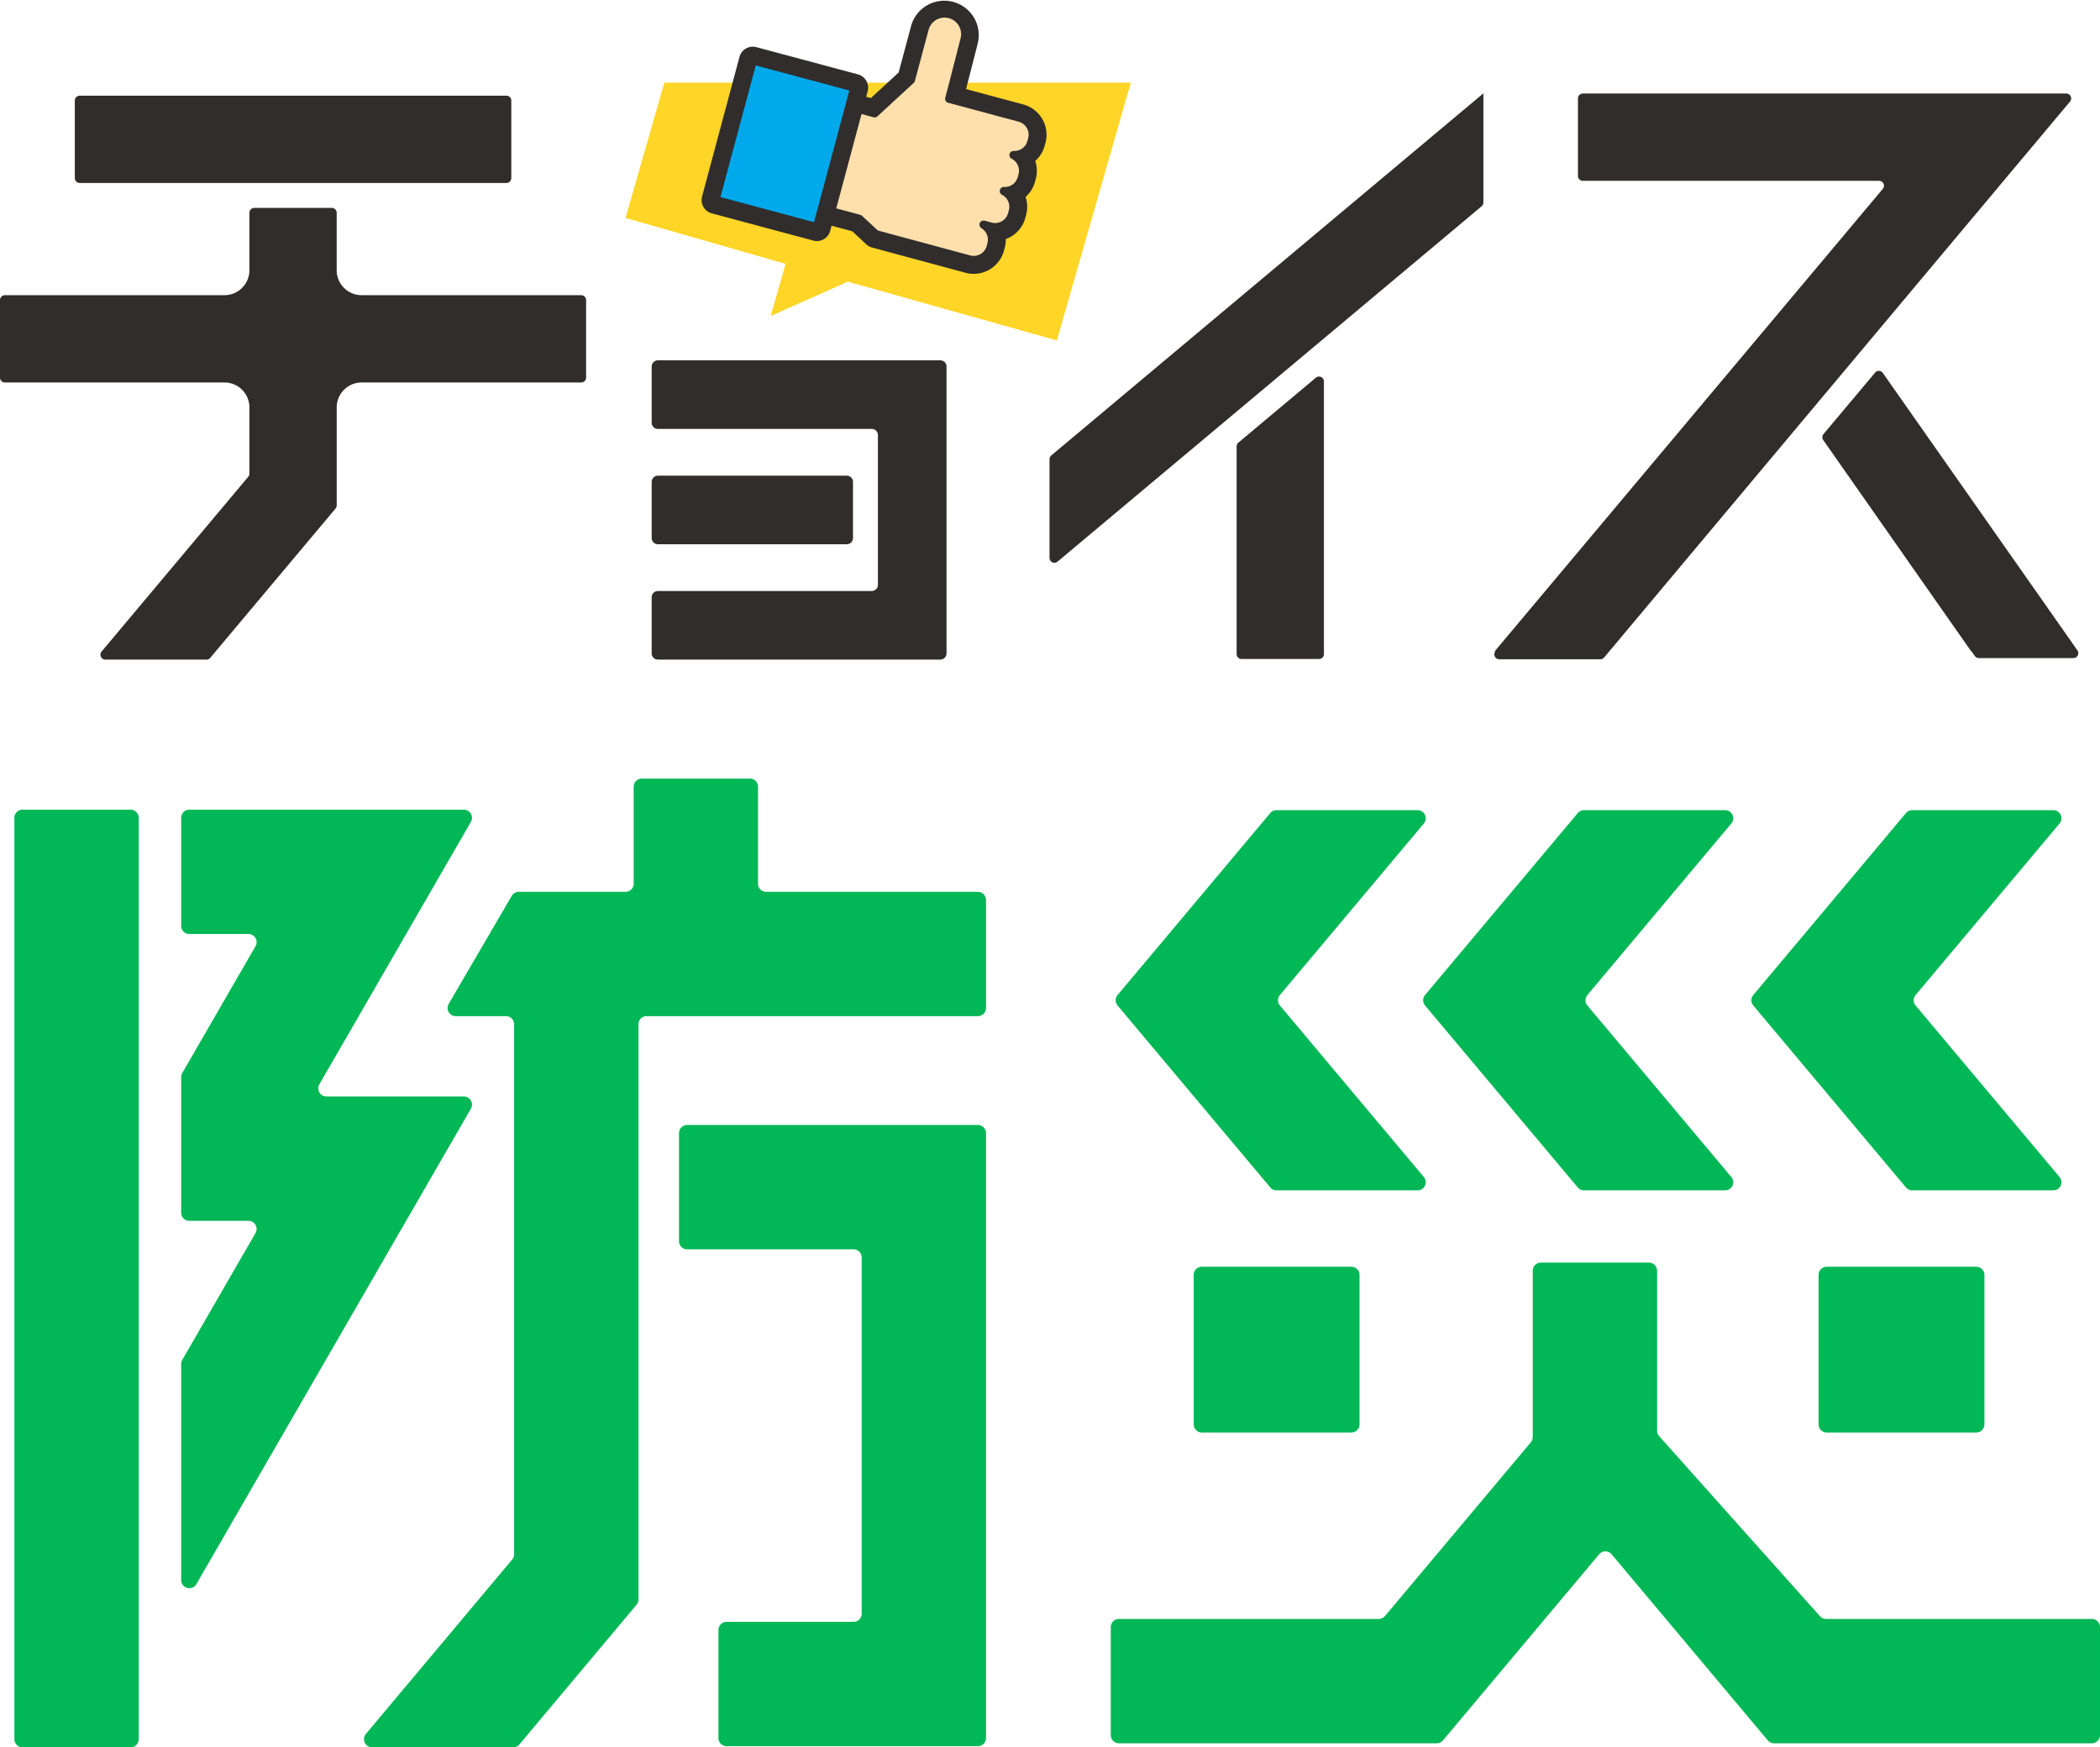 <svg xmlns="http://www.w3.org/2000/svg" width="320.595" height="266.784" viewBox="0 0 320.595 266.784">
  <g id="グループ_522" data-name="グループ 522" transform="translate(-2824.66 588.571)">
    <g id="グループ_315" data-name="グループ 315">
      <path id="パス_2401" data-name="パス 2401" d="M2.491,141.446V282.124a1.243,1.243,0,0,0,1.242,1.242h16.5a1.242,1.242,0,0,0,1.241-1.242V141.446a1.242,1.242,0,0,0-1.241-1.242H3.733a1.243,1.243,0,0,0-1.242,1.242" transform="translate(2824.366 -605.154)" fill="#02b756"/>
      <path id="パス_2402" data-name="パス 2402" d="M123.176,150.868V136.062a1.243,1.243,0,0,0-1.242-1.242h-16.5a1.242,1.242,0,0,0-1.241,1.242v14.806a1.243,1.243,0,0,1-1.242,1.242h-16.3a1.242,1.242,0,0,0-1.073.616l-9.626,16.5a1.243,1.243,0,0,0,1.073,1.868H84.7a1.241,1.241,0,0,1,1.241,1.241v80.917a1.241,1.241,0,0,1-.29.8L63.308,280.69a1.242,1.242,0,0,0,.952,2.04H85.8a1.243,1.243,0,0,0,.951-.444l17.88-21.326a1.241,1.241,0,0,0,.29-.8V172.337a1.242,1.242,0,0,1,1.242-1.241H156.74a1.242,1.242,0,0,0,1.241-1.242v-16.5a1.241,1.241,0,0,0-1.241-1.241H124.418a1.243,1.243,0,0,1-1.242-1.242" transform="translate(2817.207 -604.517)" fill="#02b756"/>
      <path id="パス_2403" data-name="パス 2403" d="M117.567,196.049v16.5a1.243,1.243,0,0,0,1.242,1.242h25.4a1.243,1.243,0,0,1,1.242,1.242v54.394a1.243,1.243,0,0,1-1.242,1.242h-19.38a1.242,1.242,0,0,0-1.242,1.241v16.5a1.242,1.242,0,0,0,1.242,1.241h38.366a1.242,1.242,0,0,0,1.242-1.241V196.049a1.243,1.243,0,0,0-1.242-1.242H118.809a1.243,1.243,0,0,0-1.242,1.242" transform="translate(2810.755 -611.612)" fill="#02b756"/>
      <path id="パス_2404" data-name="パス 2404" d="M207.922,244.664h22.83a1.243,1.243,0,0,0,1.242-1.242v-22.83a1.242,1.242,0,0,0-1.242-1.241h-22.83a1.242,1.242,0,0,0-1.242,1.241v22.83a1.243,1.243,0,0,0,1.242,1.242" transform="translate(2800.215 -614.515)" fill="#02b756"/>
      <path id="パス_2405" data-name="パス 2405" d="M316.119,244.664h22.83a1.243,1.243,0,0,0,1.242-1.242v-22.83a1.242,1.242,0,0,0-1.242-1.241h-22.83a1.242,1.242,0,0,0-1.242,1.241v22.83a1.243,1.243,0,0,0,1.242,1.242" transform="translate(2787.418 -614.515)" fill="#02b756"/>
      <path id="パス_2406" data-name="パス 2406" d="M300.6,272.634l-24.56-27.5a1.239,1.239,0,0,1-.316-.827V219.881a1.242,1.242,0,0,0-1.242-1.241h-16.5a1.241,1.241,0,0,0-1.241,1.241v25.391a1.244,1.244,0,0,1-.291.8L234.187,272.6a1.243,1.243,0,0,1-.951.443H193.568a1.243,1.243,0,0,0-1.242,1.242v16.5a1.243,1.243,0,0,0,1.242,1.242H242.09a1.241,1.241,0,0,0,.951-.444l23.842-28.414a1.243,1.243,0,0,1,1.9,0l23.842,28.414a1.243,1.243,0,0,0,.951.444H342.1a1.242,1.242,0,0,0,1.241-1.242v-16.5a1.242,1.242,0,0,0-1.241-1.242H301.53a1.242,1.242,0,0,1-.927-.414" transform="translate(2801.913 -614.431)" fill="#02b756"/>
      <path id="パス_2407" data-name="パス 2407" d="M52.47,182.132,75.6,142.068a1.242,1.242,0,0,0-1.076-1.863H32.61a1.241,1.241,0,0,0-1.241,1.241v16.5a1.241,1.241,0,0,0,1.241,1.241h9.032a1.242,1.242,0,0,1,1.076,1.863l-11.184,19.37a1.246,1.246,0,0,0-.166.621v20.7a1.242,1.242,0,0,0,1.241,1.242h9.032a1.242,1.242,0,0,1,1.076,1.863L31.535,224.214a1.246,1.246,0,0,0-.166.621v33a1.242,1.242,0,0,0,2.317.621l41.915-72.6a1.242,1.242,0,0,0-1.076-1.863H53.546a1.242,1.242,0,0,1-1.076-1.863" transform="translate(2820.95 -605.154)" fill="#02b756"/>
      <path id="パス_2408" data-name="パス 2408" d="M218.244,168.515l21.973-26.185a1.243,1.243,0,0,0-.952-2.041h-21.54a1.241,1.241,0,0,0-.951.444l-23.313,27.782a1.242,1.242,0,0,0,0,1.6l23.314,27.783a1.241,1.241,0,0,0,.951.444h21.54a1.243,1.243,0,0,0,.952-2.041l-21.973-26.186a1.243,1.243,0,0,1,0-1.6" transform="translate(2801.813 -605.164)" fill="#02b756"/>
      <path id="パス_2409" data-name="パス 2409" d="M292.507,140.288H270.965a1.243,1.243,0,0,0-.951.444L246.7,168.515a1.243,1.243,0,0,0,0,1.6l23.313,27.783a1.243,1.243,0,0,0,.951.444h21.541a1.242,1.242,0,0,0,.951-2.04l-21.973-26.186a1.241,1.241,0,0,1,0-1.6l21.973-26.186a1.242,1.242,0,0,0-.951-2.04" transform="translate(2795.516 -605.164)" fill="#02b756"/>
      <path id="パス_2410" data-name="パス 2410" d="M349.336,140.288H327.794a1.243,1.243,0,0,0-.951.444L303.53,168.515a1.243,1.243,0,0,0,0,1.6l23.313,27.783a1.243,1.243,0,0,0,.951.444h21.541a1.242,1.242,0,0,0,.951-2.04l-21.973-26.186a1.241,1.241,0,0,1,0-1.6l21.973-26.186a1.242,1.242,0,0,0-.951-2.04" transform="translate(2788.794 -605.164)" fill="#02b756"/>
    </g>
    <g id="グループ_316" data-name="グループ 316">
      <path id="パス_2411" data-name="パス 2411" d="M114.231,14.314l-5.923,20.657,24.437,7.008-2.285,7.966L142.237,44.7l31.917,8.969L185.44,14.314Z" transform="translate(2811.85 -590.264)" fill="#ffd527"/>
      <path id="パス_2412" data-name="パス 2412" d="M78.841,16.567H13.7a.747.747,0,0,0-.747.748V29.147a.747.747,0,0,0,.747.747H78.841a.747.747,0,0,0,.748-.747V17.315a.748.748,0,0,0-.748-.748" transform="translate(2823.128 -590.53)" fill="#302d2c"/>
      <path id="パス_2413" data-name="パス 2413" d="M51.4,45.519V36.748A.748.748,0,0,0,50.655,36H38.822a.748.748,0,0,0-.747.748v8.771a3.807,3.807,0,0,1-3.808,3.807H.747A.748.748,0,0,0,0,50.074V61.907a.748.748,0,0,0,.747.748h33.52a3.807,3.807,0,0,1,3.808,3.807V76.571a.745.745,0,0,1-.175.481L15.508,103.738a.747.747,0,0,0,.571,1.227H31.525a.743.743,0,0,0,.572-.266L51.228,81.9a.75.75,0,0,0,.175-.481V66.462a3.806,3.806,0,0,1,3.806-3.807H88.731a.747.747,0,0,0,.747-.748V50.074a.747.747,0,0,0-.747-.748H55.21A3.806,3.806,0,0,1,51.4,45.519" transform="translate(2824.66 -592.829)" fill="#302d2c"/>
      <path id="パス_2414" data-name="パス 2414" d="M346.047,16.195h-73.8a.747.747,0,0,0-.747.748V28.775a.747.747,0,0,0,.747.747h45.224a.748.748,0,0,1,.572,1.228L258.8,101.343h.107a.748.748,0,0,0,.572,1.228h15.445a.745.745,0,0,0,.572-.268L346.62,17.422a.747.747,0,0,0-.573-1.227" transform="translate(2794.058 -590.486)" fill="#302d2c"/>
      <path id="パス_2415" data-name="パス 2415" d="M354.469,106.9,324.762,64.541a.747.747,0,0,0-1.184-.051L315.7,73.874a.748.748,0,0,0-.04.909l22.576,32.24h.052l.511.73a.749.749,0,0,0,.612.318h14.443a.747.747,0,0,0,.612-1.176" transform="translate(2787.341 -596.167)" fill="#302d2c"/>
      <path id="パス_2416" data-name="パス 2416" d="M247.919,16.195,181.983,71.453a.747.747,0,0,0-.267.572V87.092a.747.747,0,0,0,1.227.572l64.744-54.259a.749.749,0,0,0,.267-.573V16.195Z" transform="translate(2803.168 -590.486)" fill="#302d2c"/>
      <path id="パス_2417" data-name="パス 2417" d="M214.114,75.865v31.716a.747.747,0,0,0,.748.748h11.832a.747.747,0,0,0,.747-.748V65.95a.747.747,0,0,0-1.226-.573l-11.833,9.916a.748.748,0,0,0-.267.573" transform="translate(2799.336 -596.283)" fill="#302d2c"/>
      <path id="パス_2418" data-name="パス 2418" d="M142.613,82.369H113.784a.951.951,0,0,0-.951.952v8.567a.952.952,0,0,0,.951.952h28.829a.953.953,0,0,0,.952-.952V83.321a.952.952,0,0,0-.952-.952" transform="translate(2811.315 -598.313)" fill="#302d2c"/>
      <path id="パス_2419" data-name="パス 2419" d="M112.833,63.348v8.567a.952.952,0,0,0,.952.952h32.636a.951.951,0,0,1,.951.952V96.665a.951.951,0,0,1-.951.951H113.785a.952.952,0,0,0-.952.952v8.567a.952.952,0,0,0,.952.952h43.107a.952.952,0,0,0,.952-.952V63.348a.952.952,0,0,0-.952-.952H113.785a.952.952,0,0,0-.952.952" transform="translate(2811.315 -595.951)" fill="#302d2c"/>
      <path id="パス_2420" data-name="パス 2420" d="M173.972,21.807a4.786,4.786,0,0,0-3.38-5.856L161.85,13.6c.347-1.342.9-3.5,1.786-6.981A5.26,5.26,0,0,0,153.476,3.9l-1.922,7.174-4.234,3.9-.719-.195.227-.846a2.1,2.1,0,0,0-1.487-2.577L129.837,7.2a2.1,2.1,0,0,0-2.576,1.487L121.548,30a2.1,2.1,0,0,0,1.487,2.576l15.5,4.154a2.1,2.1,0,0,0,2.576-1.487l.209-.779,3.161.847,2.14,1.994a2.106,2.106,0,0,0,.885.491l14.274,3.853a4.786,4.786,0,0,0,5.856-3.381l.12-.444a4.68,4.68,0,0,0,.157-1.319,4.779,4.779,0,0,0,2.989-3.256l.119-.444a4.754,4.754,0,0,0-.085-2.732,4.761,4.761,0,0,0,1.44-2.323l.119-.444a4.756,4.756,0,0,0-.086-2.732,4.746,4.746,0,0,0,1.44-2.323Z" transform="translate(2810.293 -588.571)" fill="#302d2c"/>
      <rect id="長方形_914" data-name="長方形 914" width="20.807" height="14.788" transform="matrix(0.259, -0.966, 0.966, 0.259, 2934.647, -558.479)" fill="#00a9eb"/>
      <path id="パス_2421" data-name="パス 2421" d="M171.887,23.413a2.058,2.058,0,0,0,2.084-1.512l.119-.444a2.048,2.048,0,0,0-1.447-2.506l-10.768-2.894a.632.632,0,0,1-.43-.824c.116-.377,1.44-5.547,2.307-8.954a2.525,2.525,0,1,0-4.875-1.315l-2.08,7.764a.629.629,0,0,1-.183.3l-5.538,5.1a.591.591,0,0,1-.593.145l-1.832-.5-3.86,14.408,3.666.982a.64.64,0,0,1,.267.148l2.409,2.244,14.119,3.812a2.05,2.05,0,0,0,2.506-1.448l.119-.444a2.058,2.058,0,0,0-.92-2.266.631.631,0,0,1,.494-1.148l1.066.286a2.048,2.048,0,0,0,2.506-1.447l.12-.444a2.058,2.058,0,0,0-1.049-2.351.631.631,0,0,1,.32-1.192A2.058,2.058,0,0,0,172.5,27.4l.119-.444a2.058,2.058,0,0,0-1.048-2.352.631.631,0,0,1,.319-1.192" transform="translate(2807.535 -588.937)" fill="#ffe0ad"/>
    </g>
  </g>
</svg>
